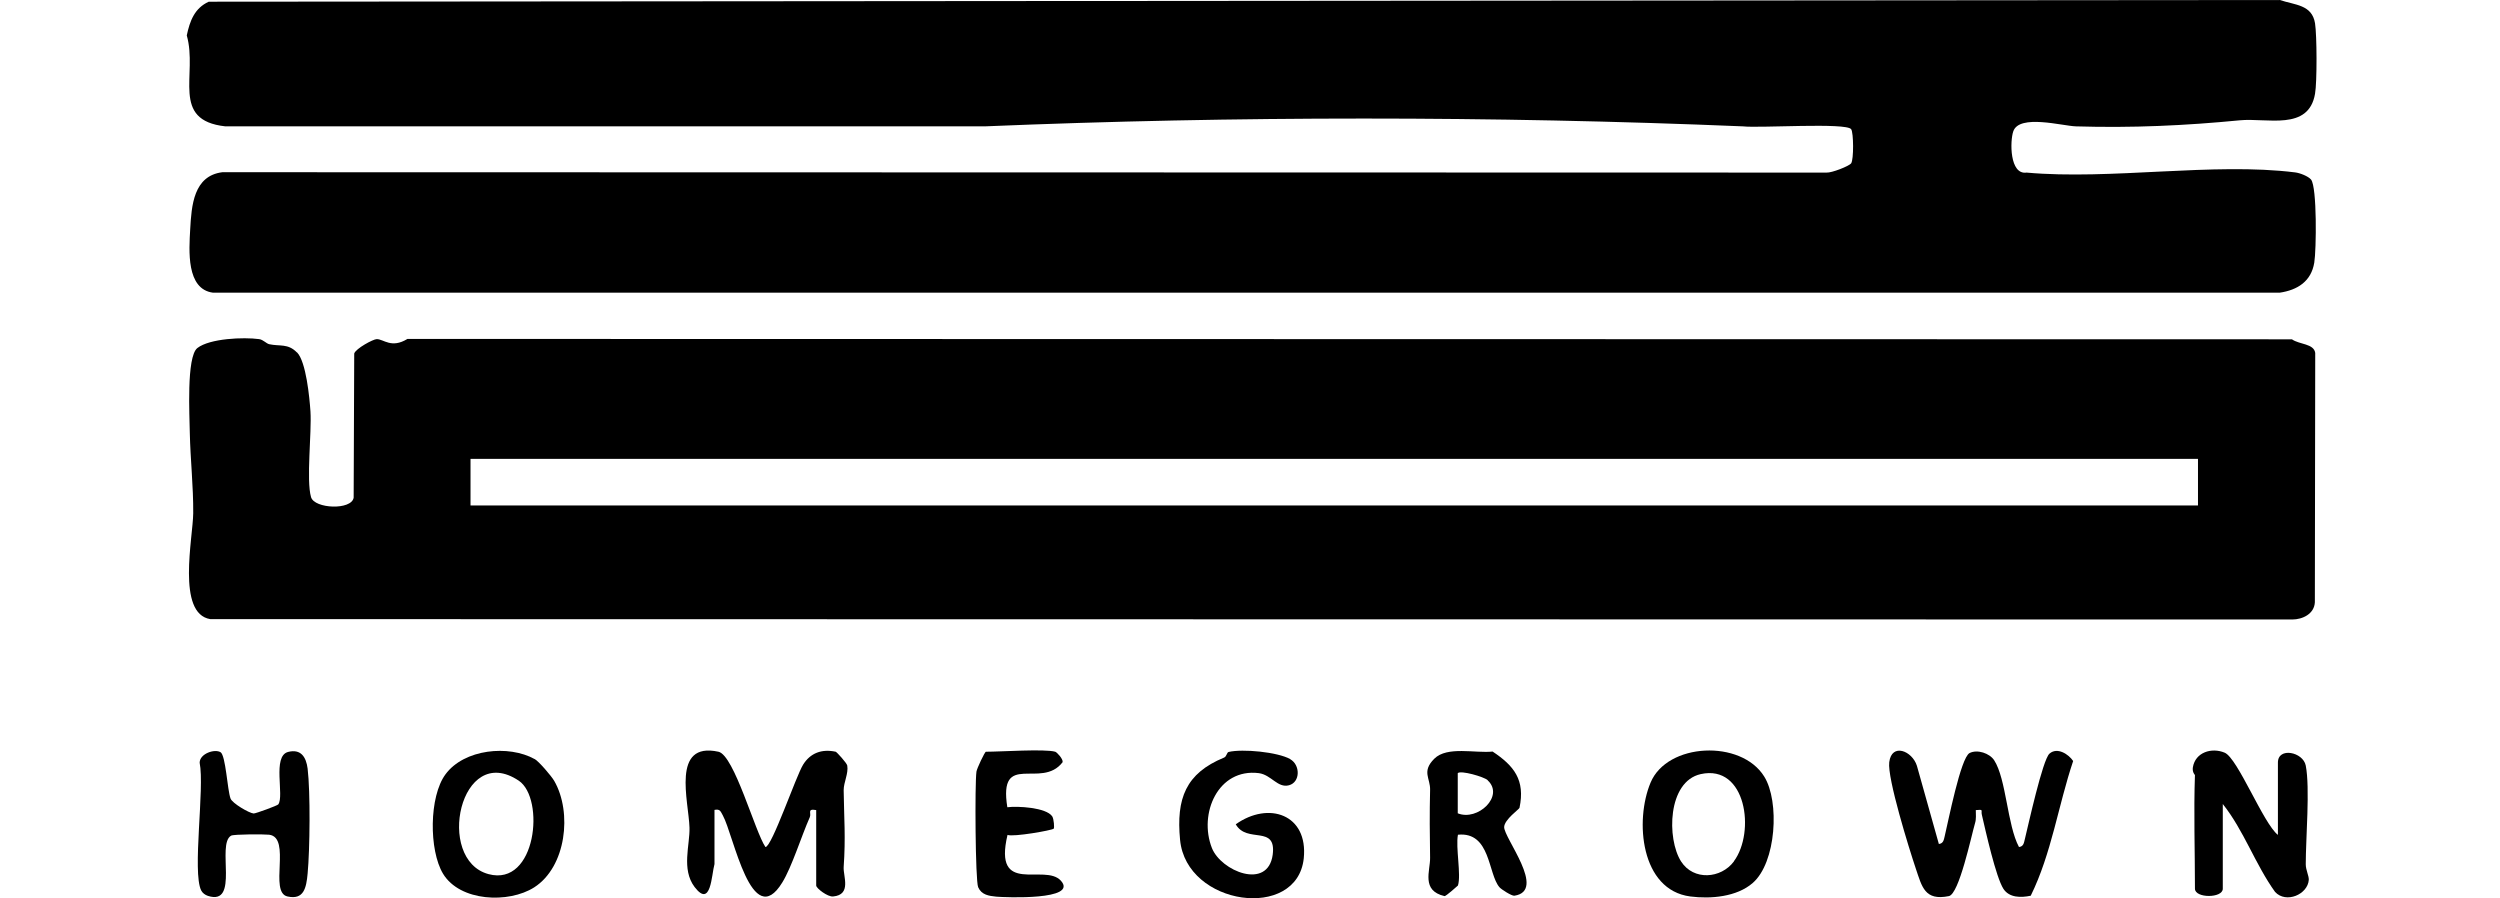 <svg xmlns="http://www.w3.org/2000/svg" fill="none" viewBox="0 0 1425 512" height="512" width="1425">
<path fill="black" d="M1317.31 102.371C1320.76 106.691 1320.33 142.542 1319.14 149.669C1317.41 160.36 1309.64 165.327 1299.38 166.839H121.47C106.031 164.896 107.759 142.542 108.407 130.772C109.162 117.057 110.35 100.212 126.761 98.16L1041.13 98.376C1044.04 98.592 1053.98 94.704 1055.16 93.084C1056.68 90.925 1056.57 75.591 1055.16 73.647C1052.47 69.759 1002.8 73.107 993.516 72.027C850.784 66.088 704.057 66.088 561.218 72.027H128.488C96.962 68.572 112.833 42.547 106.463 20.194C108.191 11.986 110.89 4.643 118.987 0.972L1299.49 0C1308.13 2.916 1317.85 2.592 1319.57 13.282C1320.65 19.977 1320.76 46.866 1319.57 53.453C1315.9 74.835 1292.15 67.06 1276.71 68.572C1245.62 71.595 1215.17 72.999 1183.32 72.027C1175.66 71.811 1151.04 64.9 1147.58 74.835C1145.64 80.342 1145.42 99.78 1155.14 98.376C1202.97 102.695 1261.7 92.436 1308.24 98.268C1310.94 98.592 1315.69 100.428 1317.31 102.371Z"></path>
<path fill="black" d="M169.3 200.855C174.482 206.146 176.425 226.556 176.965 234.547C177.721 246.965 174.482 273.638 177.289 283.357C179.233 290.052 200.394 290.916 201.582 283.681L201.906 201.503C202.769 198.695 212.702 193.296 214.754 193.296C218.748 193.296 223.067 198.803 232.244 193.188L1306.4 193.404C1310.61 196.428 1318.93 195.78 1319.68 201.179L1319.47 343.289C1319.14 349.877 1312.56 353.116 1306.51 353.116L119.851 352.9C100.525 349.769 110.026 306.358 110.134 292.536C110.242 277.094 108.515 261.976 108.191 246.857C108.083 237.463 106.139 203.339 112.509 198.371C119.635 192.864 138.853 192.108 147.706 193.296C150.082 193.62 151.809 195.888 153.537 196.212C159.475 197.508 164.117 195.672 169.192 200.855H169.3ZM1252.96 261.544H268.197V288.108H1252.85V261.544H1252.96Z"></path>
<path fill="black" d="M407.258 492.527C405.53 498.682 405.314 517.904 395.921 505.593C388.256 495.443 393.33 481.62 393.006 471.686C392.574 456.783 382.426 422.552 409.525 428.491C418.486 430.435 430.363 474.169 436.301 482.808C439.972 482.808 453.683 442.421 457.786 435.834C461.889 429.247 468.367 426.763 476.356 428.491C476.896 428.599 482.726 434.97 482.942 436.374C483.698 440.909 480.891 445.877 480.891 450.412C481.107 466.718 482.079 477.085 480.891 494.255C480.567 499.438 485.534 510.021 474.845 510.993C471.822 511.317 465.236 506.349 465.236 504.73V461.751C459.838 460.779 462.645 463.479 461.565 465.854C456.814 476.545 451.416 494.039 445.91 503.002C428.419 531.618 418.162 475.789 412.008 464.775C410.713 462.507 410.497 460.995 407.258 461.643V492.419V492.527Z"></path>
<path fill="black" d="M1105.15 481.08C1107.85 480.756 1107.96 478.597 1108.5 476.545C1110.44 468.554 1117.57 431.946 1122.64 429.247C1127.07 426.979 1134.09 429.355 1136.68 433.35C1143.59 444.041 1144.13 470.39 1150.82 482.808C1153.52 482.484 1153.63 480.324 1154.17 478.273C1156.11 470.39 1164.32 432.918 1168.21 429.571C1172.63 425.683 1179.11 429.895 1181.7 433.782C1173.17 459.159 1169.39 486.48 1157.52 510.561C1151.9 511.749 1145.32 511.749 1141.97 506.673C1137.65 499.978 1131.82 473.737 1129.66 464.45C1129.01 461.751 1130.96 461.319 1126.21 461.751C1126.21 464.234 1126.53 466.826 1125.77 469.202C1123.62 476.545 1116.71 509.589 1110.88 510.777C1097.06 513.584 1095.54 505.485 1091.98 495.011C1088.2 483.78 1075.68 443.501 1076.87 434.43C1078.27 423.308 1089.93 427.951 1092.63 436.482L1105.15 481.08Z"></path>
<path fill="black" d="M1251.02 441.665C1251.02 441.665 1249.5 440.045 1249.94 437.346C1251.34 428.815 1260.62 425.899 1268.07 429.031C1275.52 432.162 1290.1 469.418 1298.41 475.897V434.646C1298.41 425.683 1312.77 428.599 1314.28 436.374C1316.77 449.116 1314.28 477.841 1314.28 492.635C1314.28 495.874 1316.12 499.222 1316.01 501.49C1315.47 509.805 1303.06 515.204 1296.79 508.401C1285.46 492.635 1278.98 473.305 1266.99 458.295V506.565C1266.99 512.072 1251.12 512.072 1251.12 506.565C1251.12 484.968 1250.37 463.155 1251.12 441.557L1251.02 441.665Z"></path>
<path fill="black" d="M999.022 503.325C989.952 511.208 975.161 512.504 963.501 510.992C935.105 507.321 931.758 467.69 940.828 446.092C950.329 423.307 992.436 421.364 1005.61 442.637C1014.46 456.783 1012.52 491.663 999.022 503.325ZM988.333 490.907C1000.64 474.277 995.351 435.51 969.439 441.233C950.437 445.445 950.005 478.164 958.21 491.015C965.336 502.137 980.991 500.842 988.333 491.015V490.907Z"></path>
<path fill="black" d="M304.69 432.594C307.065 433.89 314.299 442.313 315.919 445.121C326.284 463.154 322.721 494.147 304.474 505.809C289.899 515.096 262.151 513.908 252.542 498.034C244.445 484.644 244.553 453.976 253.946 441.341C264.527 426.979 289.899 424.387 304.798 432.702L304.69 432.594ZM295.729 445.013C262.259 422.551 247.9 490.043 278.454 498.25C305.77 505.593 310.736 455.163 295.729 445.013Z"></path>
<path fill="black" d="M735.368 432.702C741.306 436.05 741.198 445.877 734.72 447.604C728.242 449.332 724.679 441.665 717.553 440.693C694.233 437.778 683.112 463.802 690.778 483.348C695.96 496.522 722.628 507.537 725.435 487.236C727.702 469.85 710.752 481.08 704.382 469.85C723.06 456.567 745.733 464.126 743.141 489.287C739.363 525.031 676.202 516.392 672.639 478.705C670.372 455.164 675.878 440.801 697.688 431.838C699.307 431.191 699.199 428.815 700.387 428.599C708.268 426.763 728.134 428.599 735.476 432.702H735.368Z"></path>
<path fill="black" d="M125.682 428.707C128.705 430.651 129.568 450.196 131.404 455.163C132.376 457.863 141.985 463.478 144.576 463.694C145.871 463.694 158.18 459.159 158.611 458.511C162.174 453.652 155.049 430.974 164.226 428.599C171.459 426.763 174.483 431.406 175.346 438.102C176.966 451.6 176.642 484.104 175.346 497.926C174.591 506.133 173.187 513.044 163.902 510.993C153.105 508.725 166.277 477.409 153.429 475.789C150.514 475.465 133.239 475.465 131.728 476.329C123.198 481.188 136.802 516.5 118.556 510.669C116.936 510.129 115.425 509.049 114.669 507.537C109.487 497.062 116.72 449.224 113.805 434.754C113.805 429.571 122.443 426.655 125.79 428.815L125.682 428.707Z"></path>
<path fill="black" d="M830.918 504.837C830.918 504.837 824.116 510.993 823.361 510.777C809.973 507.645 815.263 496.414 815.155 488.963C814.939 475.789 814.831 463.587 815.155 450.304C815.371 443.609 810.189 439.829 817.531 432.486C824.872 425.143 840.959 429.463 850.784 428.383C862.984 436.482 869.462 444.581 866.115 460.455C865.899 461.319 857.586 467.042 857.37 471.362C857.154 477.625 881.771 507.753 863.2 510.561C861.689 510.777 855.643 506.889 854.671 505.701C848.085 498.034 849.705 473.953 831.026 475.789C829.623 483.024 832.97 498.79 831.026 504.729L830.918 504.837ZM847.977 444.689C845.818 442.745 832.646 438.966 830.918 440.693V463.587C842.255 468.23 857.694 453.76 847.977 444.797V444.689Z"></path>
<path fill="black" d="M601.49 428.491C602.461 428.815 606.024 432.594 605.7 434.43C593.608 450.304 568.992 427.627 574.174 460.131C580.004 459.375 596.307 460.239 599.762 465.314C600.734 466.826 601.058 471.901 600.626 472.333C599.654 473.305 577.521 477.193 574.282 475.897C565.969 510.993 595.551 491.771 604.729 502.03C614.769 513.26 572.986 511.532 567.912 511.101C563.701 510.669 559.491 510.129 557.547 505.701C555.928 502.03 555.604 446.633 556.576 439.829C556.791 438.102 561.326 428.491 561.974 428.491C570.503 428.491 595.443 426.763 601.49 428.491Z"></path>
</svg>

